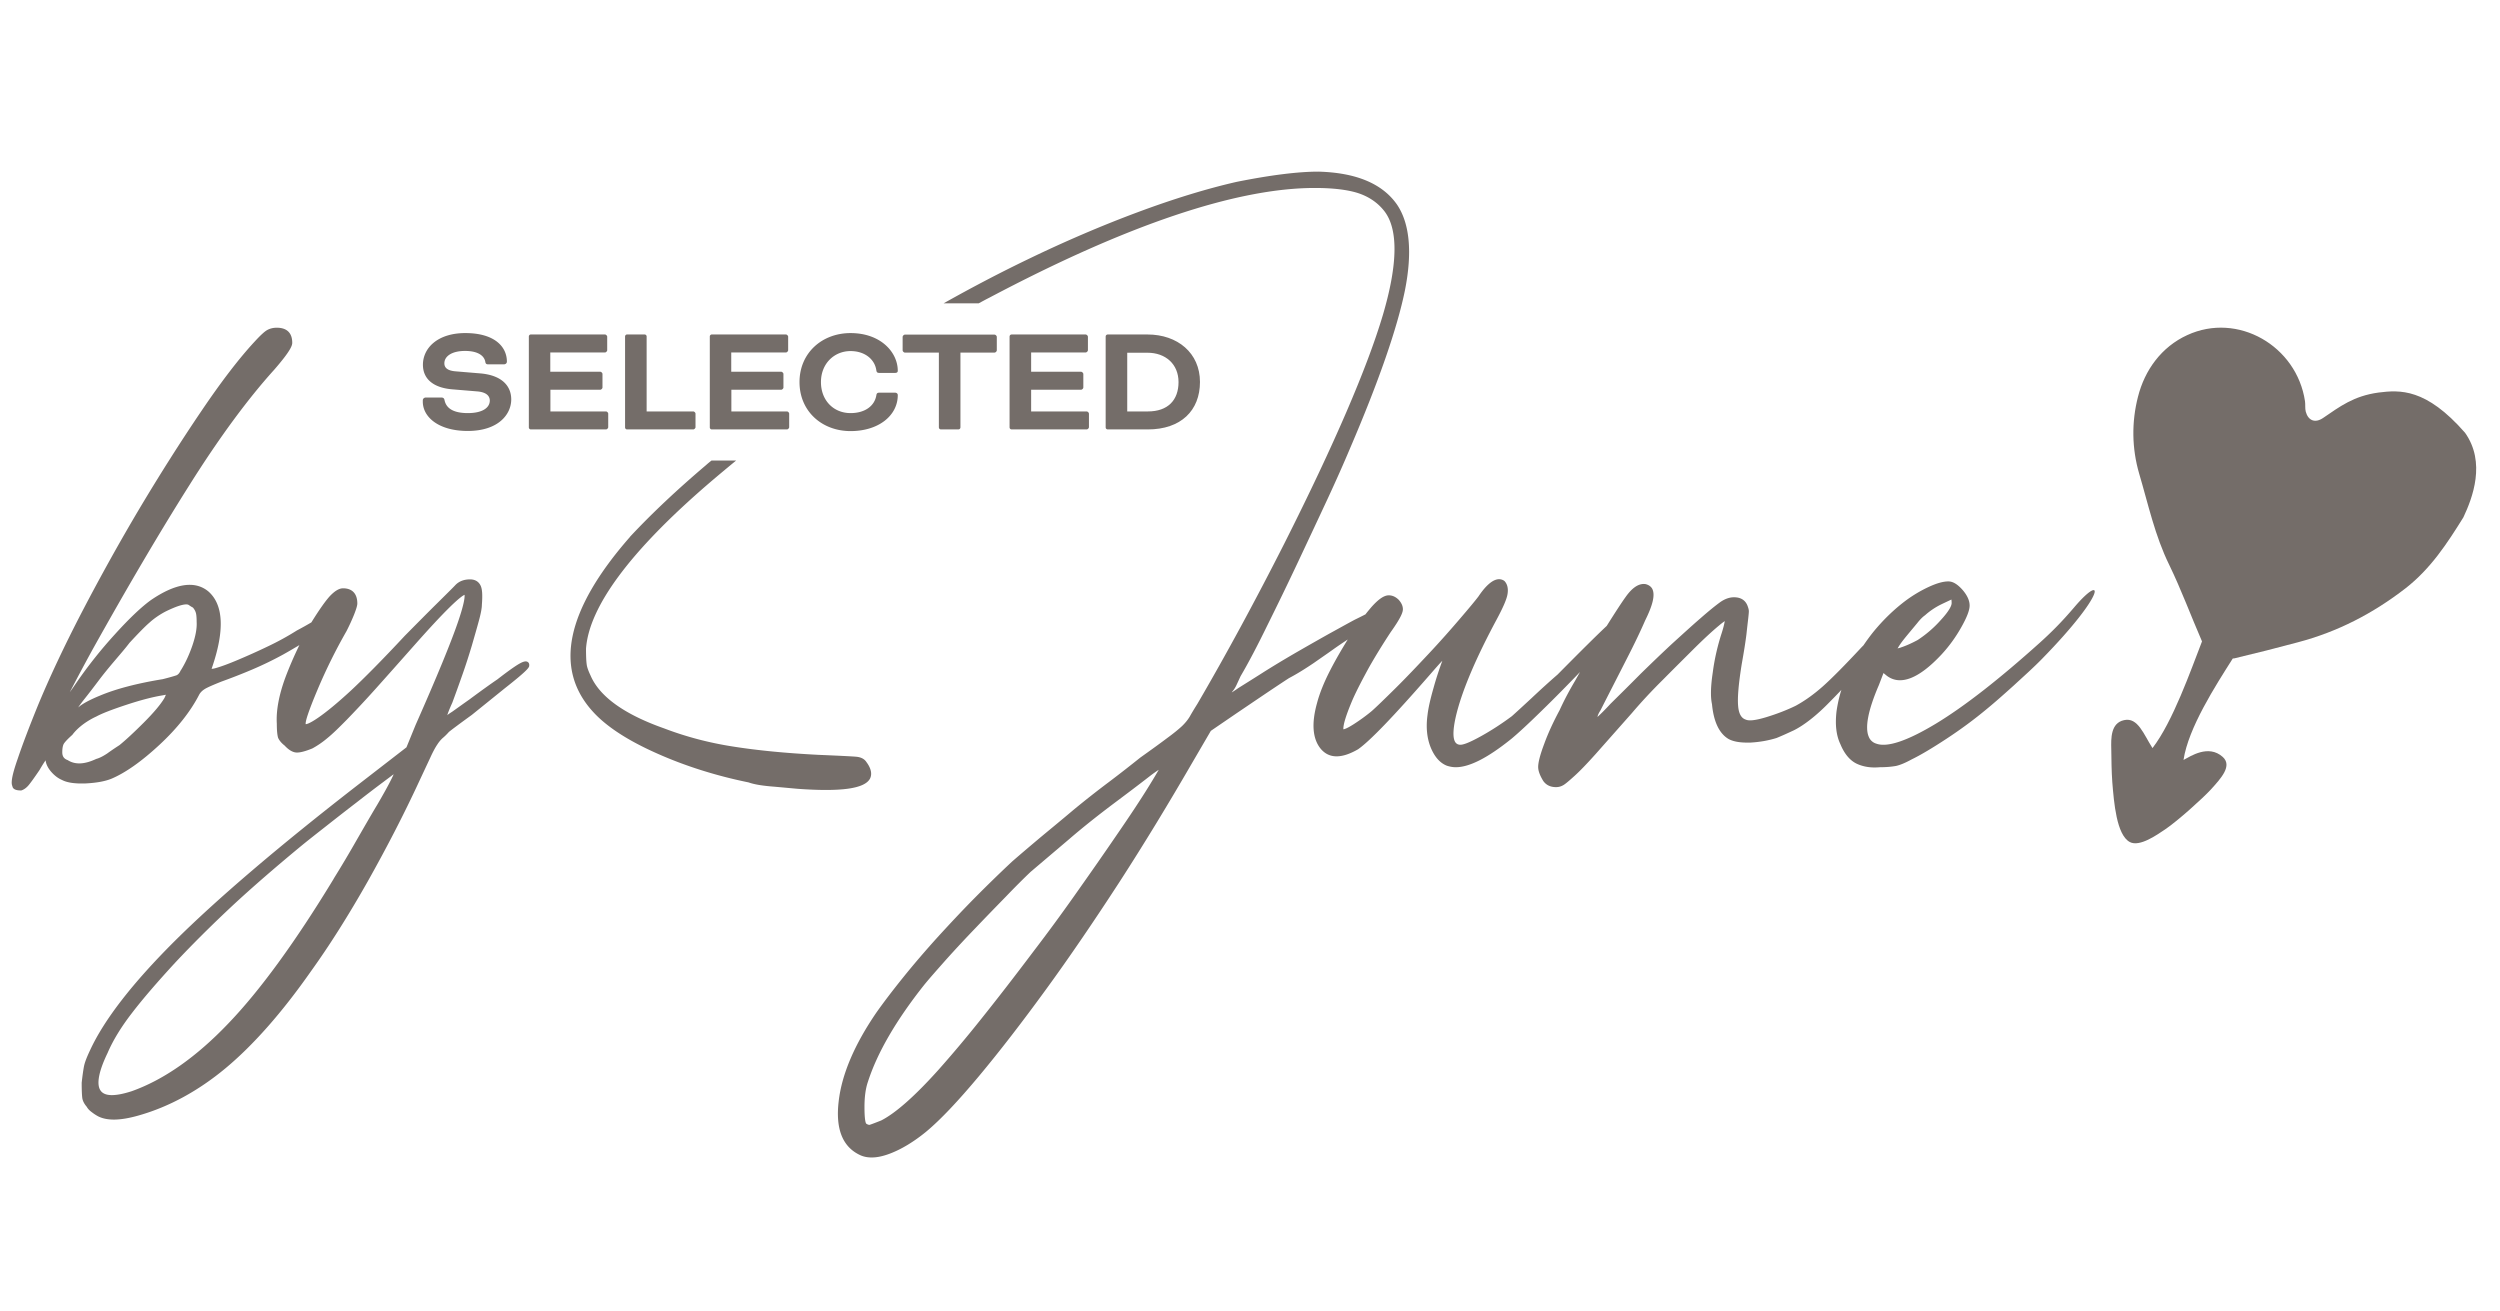 <svg version="1.1" id="Laag_1" xmlns="http://www.w3.org/2000/svg" x="0" y="0" viewBox="0 0 215.49 113" style="enable-background:new 0 0 215.49 113" xml:space="preserve"><style>.st0{fill:#746d69}</style><g transform="scale(1.1) translate(-12,-9)"><path class="st0" d="M53.35 60.87c-.13-.08-.31-.05-.62.12-.31.17-.9.58-1.76 1.25-.49.33-1.17.82-2.08 1.49l-.05.04c-.54.38-1.01.72-1.42 1.01-.16.1-.28.18-.37.26.06-.2.18-.51.39-.97.25-.67.51-1.39.79-2.19.28-.79.52-1.55.74-2.28.21-.73.4-1.38.55-1.94.16-.58.24-1.01.24-1.27.06-.79.03-1.27-.12-1.54-.11-.21-.34-.45-.81-.45-.49 0-.88.16-1.16.46-.08.09-.39.4-1.33 1.33-.77.76-1.64 1.64-2.62 2.63-1.77 1.9-3.2 3.34-4.23 4.3-1.03.95-1.89 1.66-2.56 2.12-.78.54-.97.5-.97.51 0 0-.01-.02-.01-.05 0-.21.17-.85.95-2.7a42.49 42.49 0 0 1 2.25-4.54c.24-.47.44-.91.6-1.31.22-.56.25-.76.25-.86 0-.77-.4-1.19-1.12-1.19-.3 0-.64.2-1.03.61-.34.37-.83 1.06-1.45 2.06-.34.2-.71.41-1.13.63-.73.46-1.51.89-2.34 1.28-.81.39-1.58.73-2.29 1.03-.71.3-1.27.51-1.73.64-.17.05-.27.06-.33.06 1.04-2.99.95-5.03-.27-6.08-1.05-.85-2.56-.62-4.48.69-.75.54-1.7 1.44-2.84 2.7a35.626 35.626 0 0 0-3.01 3.79c-.19.28-.36.52-.51.73.48-.93 1.07-2.04 1.76-3.3 2.75-4.93 5.32-9.3 7.64-12.97 2.31-3.67 4.54-6.7 6.61-8.99 1.27-1.46 1.42-1.89 1.42-2.12 0-.77-.42-1.18-1.21-1.18-.28 0-.52.06-.73.17-.21.11-.53.4-.98.89-1.22 1.31-2.64 3.16-4.2 5.47-1.58 2.33-3.18 4.85-4.76 7.49-1.59 2.67-3.12 5.42-4.56 8.18-1.44 2.77-2.63 5.31-3.55 7.55-.61 1.51-1.13 2.86-1.52 4.02-.52 1.48-.52 1.94-.42 2.15.02.17.17.34.66.34h.03l.04-.01c.22-.08.42-.24.59-.46.16-.2.42-.56.8-1.12.22-.38.37-.61.48-.77.04.3.18.58.4.85.26.31.56.55.89.69.4.21 1.01.3 1.85.27.82-.04 1.5-.16 2-.36 1.12-.47 2.39-1.37 3.79-2.67 1.39-1.29 2.44-2.62 3.12-3.95.1-.17.25-.31.43-.42.21-.13.65-.32 1.3-.58.72-.26 1.53-.57 2.4-.94.87-.37 1.69-.77 2.47-1.2.43-.24.85-.49 1.24-.72-.43.88-.8 1.74-1.11 2.57-.5 1.37-.72 2.58-.66 3.58 0 .55.04.91.1 1.11.08.19.25.41.51.61.34.37.67.55.97.55.27 0 .66-.1 1.2-.32.37-.2.78-.47 1.18-.81.41-.33.91-.82 1.53-1.45.61-.63 1.36-1.42 2.22-2.38.86-.96 1.9-2.13 3.13-3.52 1.03-1.16 1.92-2.13 2.66-2.86.8-.79 1.11-.98 1.21-1.02.02.12.02.58-.52 2.15-.55 1.61-1.66 4.31-3.32 8.06l-.71 1.74-3.93 3.04c-6.17 4.79-10.96 8.89-14.24 12.15-3.29 3.28-5.51 6.14-6.62 8.54-.26.55-.42.96-.48 1.27-.06.31-.12.74-.18 1.28 0 .6.02 1.01.05 1.22.04.23.16.45.35.67.08.15.22.3.42.44.18.14.35.24.48.31.34.17.75.25 1.22.25.55 0 1.21-.11 1.97-.33 2.35-.67 4.64-1.91 6.79-3.7 2.15-1.79 4.4-4.33 6.67-7.57 1.47-2.04 2.97-4.42 4.48-7.09 1.5-2.67 2.85-5.29 4.01-7.8l.88-1.88c.2-.44.39-.79.54-1.01.14-.22.29-.39.42-.51.17-.14.34-.31.5-.49.25-.2.85-.65 1.79-1.33l2.59-2.09c1.91-1.5 1.91-1.65 1.91-1.79.01-.13-.04-.22-.12-.27zm-28.46 2.82c-.3.51-.85 1.16-1.63 1.94-.79.79-1.43 1.38-1.9 1.76-.31.2-.64.42-.97.66-.32.21-.59.35-.85.42-.91.43-1.65.47-2.24.09-.29-.1-.42-.3-.42-.61 0-.36.06-.55.11-.65.06-.1.21-.3.68-.72.23-.31.53-.59.88-.85.35-.25.68-.44.99-.58.48-.26 1.27-.56 2.36-.92 1.09-.36 2.04-.61 2.83-.74l.27-.05-.11.25zm2.19-4.12c-.24.7-.54 1.36-.9 1.94l-.02.02c-.09.21-.21.34-.34.39-.18.06-.55.17-1.07.3-2.03.33-3.69.77-4.92 1.29-.83.34-1.39.65-1.68.91-.01 0-.01.01-.02.01.12-.18.27-.38.45-.61.37-.46.75-.96 1.15-1.49.39-.52.82-1.04 1.27-1.57.45-.53.85-.99 1.15-1.39.67-.72 1.18-1.25 1.55-1.57.35-.32.78-.62 1.25-.87.77-.38 1.32-.57 1.66-.57.07 0 .15.02.2.06.09.06.19.13.31.19.09.11.17.23.21.36.04.09.08.31.08.77.03.51-.09 1.12-.33 1.83zM42.7 69.99c-.27.55-.66 1.25-1.14 2.07-.5.83-1.03 1.76-1.62 2.78-.58 1.02-1.18 2.03-1.79 3.01v.01c-2.98 4.91-5.76 8.74-8.27 11.35-2.48 2.6-5.03 4.4-7.57 5.3-1.31.42-2.13.41-2.44-.07-.23-.34-.31-1.13.56-2.93.42-.98 1.06-2.03 1.91-3.13.85-1.11 2-2.44 3.39-3.95 1.35-1.44 2.84-2.92 4.42-4.4 1.59-1.48 3.45-3.09 5.51-4.79.49-.4 1.14-.91 1.93-1.53.8-.63 1.58-1.24 2.35-1.83.77-.6 1.46-1.13 2.08-1.59.34-.26.62-.46.82-.62-.02.09-.08.19-.14.32zm37.21-1.25c-.16-.26-.42-.4-.79-.44-.31-.03-1.31-.08-2.97-.15-2.56-.13-4.81-.35-6.7-.65-1.88-.29-3.7-.77-5.4-1.42-3.12-1.1-5.07-2.49-5.78-4.16-.18-.38-.28-.67-.3-.89-.03-.22-.05-.61-.05-1.2.24-3.3 3.47-7.65 9.61-12.94.7-.6 1.42-1.2 2.15-1.8h-1.93c-.15.12-.3.24-.43.36-2.3 1.95-4.3 3.84-5.96 5.62v.01c-5.03 5.74-5.99 10.36-2.85 13.74 1.05 1.14 2.72 2.22 4.95 3.21 2.21.99 4.65 1.76 7.2 2.28.39.14.94.24 1.71.31.73.06 1.44.13 2.12.19 3.44.25 5.25-.01 5.68-.79.18-.35.1-.79-.26-1.28zm91.9-9.35c-3.12 2.8-5.84 4.94-8.12 6.32-2.24 1.35-3.81 1.88-4.67 1.56a.902.902 0 0 1-.58-.53c-.32-.72-.06-2.09.79-4.06l.36-.94.27.22c1.06.79 2.52.22 4.31-1.71.55-.6 1.06-1.29 1.5-2.07.45-.79.67-1.36.67-1.73 0-.38-.18-.79-.55-1.22-.39-.44-.75-.67-1.12-.67-.4 0-.9.14-1.51.42-.59.27-1.17.61-1.74 1.02-.99.73-1.88 1.6-2.66 2.56-.26.33-.51.67-.74 1.01l-.12.12c-1.35 1.45-2.38 2.49-3.08 3.11-.69.61-1.4 1.12-2.12 1.51-.66.32-1.42.62-2.27.88-1.01.31-1.43.29-1.63.2-.35-.11-.55-.46-.6-1.07-.06-.67.04-1.77.28-3.27.18-1.01.3-1.77.37-2.34.06-.56.11-.98.14-1.24.03-.28.05-.46.05-.57 0-.12-.04-.26-.1-.42-.15-.4-.46-.63-.91-.67-.42-.04-.83.09-1.24.38-.37.27-.87.67-1.53 1.25-.64.55-1.38 1.23-2.22 1.99-.81.75-1.64 1.55-2.49 2.38-.82.83-1.61 1.61-2.35 2.34-.46.5-.79.82-1.02 1.03 0-.02.01-.05.01-.06.02-.07.07-.22.22-.45.67-1.32 1.35-2.64 2.02-3.96.67-1.3 1.16-2.34 1.48-3.08.61-1.23.79-2 .57-2.47-.1-.2-.29-.33-.54-.39-.51-.07-1.03.26-1.57 1.03-.31.43-.79 1.17-1.47 2.25-.73.68-2.02 1.96-3.85 3.81-.67.58-1.35 1.2-2.03 1.84-.67.62-1.19 1.1-1.55 1.42-.79.59-1.61 1.12-2.42 1.57-.99.55-1.41.67-1.61.67-.17 0-.29-.06-.38-.17-.18-.23-.3-.83.11-2.41.49-1.87 1.53-4.3 3.11-7.24.51-.95.79-1.6.85-1.99.07-.42-.01-.77-.23-1.01l-.05-.04c-.8-.5-1.71.81-2 1.24-.25.33-.74.92-1.47 1.77-.71.83-1.52 1.75-2.43 2.72-.9.96-1.77 1.88-2.62 2.72-.88.87-1.48 1.45-1.83 1.76-.48.4-.96.74-1.41 1.03-.5.32-.73.4-.82.41-.01-.06-.01-.18.06-.5.12-.48.35-1.1.67-1.85.33-.74.77-1.58 1.28-2.51.51-.9 1.08-1.82 1.69-2.75.85-1.19.96-1.59.96-1.8 0-.25-.11-.49-.32-.73-.23-.23-.49-.36-.79-.36-.37 0-.82.31-1.39.96-.14.17-.29.34-.43.53-.25.13-.53.27-.84.42-.49.26-1.15.63-1.99 1.09-.82.46-1.7.96-2.62 1.49-.93.54-1.81 1.07-2.63 1.59-.83.53-1.46.92-1.89 1.19-.21.15-.38.26-.51.34.01-.02.02-.03.03-.05.13-.15.25-.33.35-.55l.31-.67c.63-1.07 1.34-2.43 2.12-4.03.78-1.57 1.59-3.24 2.4-4.96.79-1.68 1.56-3.32 2.3-4.91.72-1.55 1.31-2.89 1.76-3.96 2.26-5.27 3.7-9.43 4.3-12.38.59-2.97.38-5.25-.63-6.73-1.15-1.64-3.21-2.49-6.15-2.57-1.6 0-3.75.27-6.4.8-2.33.53-4.94 1.33-7.76 2.38-2.82 1.05-5.74 2.3-8.67 3.72-2.16 1.04-4.35 2.19-6.54 3.42h2.75c.28-.15.55-.3.83-.44 10.79-5.71 19.37-8.6 25.51-8.6 1.39 0 2.51.13 3.35.39.81.26 1.5.7 2.02 1.33 1.18 1.39 1.16 4.17-.04 8.24-1.23 4.14-3.82 10.16-7.72 17.9-2.25 4.44-4.54 8.67-6.81 12.56-.25.4-.45.73-.6 1-.15.25-.35.5-.61.75-.28.26-.66.57-1.14.92-.49.37-1.19.88-2.12 1.54-.75.6-1.59 1.26-2.48 1.93-.92.69-1.86 1.43-2.77 2.18-.91.77-1.79 1.49-2.62 2.18-.83.7-1.55 1.31-2.17 1.85-.92.86-1.9 1.81-2.91 2.83-1.02 1.03-2 2.08-2.95 3.12-.94 1.04-1.85 2.1-2.68 3.13-.83 1.03-1.53 1.95-2.09 2.74-1.73 2.52-2.73 4.87-2.97 6.97-.26 2.17.3 3.58 1.67 4.22.27.13.58.19.92.19.42 0 .88-.1 1.39-.29.91-.34 1.88-.92 2.86-1.72 1.12-.93 2.5-2.39 4.13-4.34 1.63-1.95 3.39-4.23 5.26-6.8 1.86-2.55 3.79-5.39 5.76-8.42 1.96-3.03 3.84-6.13 5.63-9.22l1.54-2.64 1.99-1.36c.49-.33 1.15-.78 1.98-1.34.83-.56 1.55-1.04 2.15-1.43.61-.32 1.27-.73 1.95-1.19.67-.47 1.2-.83 1.57-1.1.34-.24.71-.49 1.09-.74-.48.78-.95 1.58-1.38 2.42-.5.97-.84 1.84-1.03 2.57-.44 1.58-.35 2.77.27 3.55.66.81 1.65.82 2.97.05l.01-.01c.94-.67 2.76-2.57 5.56-5.78.48-.55.79-.91 1.01-1.13-.25.68-.49 1.4-.69 2.13-.25.87-.41 1.58-.47 2.11-.13.95-.05 1.8.24 2.53.3.74.72 1.23 1.27 1.45.21.07.45.12.7.12 1.08 0 2.52-.74 4.38-2.24.55-.46 1.33-1.18 2.36-2.19 1.01-.98 2.01-2 3-3.03l-.4.71c-.44.74-.85 1.51-1.2 2.28-.5.93-.91 1.82-1.21 2.65-.32.85-.47 1.44-.47 1.8 0 .3.13.66.4 1.1.23.32.56.48 1 .48.22 0 .42-.06.61-.18.16-.1.43-.33.85-.71.41-.37.94-.92 1.64-1.7l2.85-3.22c.74-.87 1.56-1.75 2.43-2.61.89-.9 1.72-1.72 2.48-2.48.76-.75 1.4-1.34 1.92-1.77.2-.17.34-.27.44-.34-.04.25-.12.57-.25.97-.3.93-.55 1.97-.69 3.06-.17 1.13-.18 1.94-.06 2.48.13 1.38.57 2.3 1.3 2.73.41.22.97.3 1.72.28.71-.04 1.4-.16 2.04-.36.49-.2.94-.41 1.35-.6.42-.21.86-.5 1.33-.87.46-.36.98-.83 1.53-1.4.27-.27.55-.56.87-.9-.18.56-.3 1.13-.38 1.67-.12 1.03-.03 1.89.3 2.58.32.78.76 1.29 1.29 1.54.41.19.88.29 1.39.29.14 0 .29-.01.43-.02.52 0 .91-.04 1.25-.1.32-.07.73-.24 1.24-.52.68-.33 1.59-.87 2.7-1.6 1.1-.72 2.19-1.52 3.23-2.39.55-.45 1.24-1.06 2.04-1.78.78-.72 1.56-1.41 2.26-2.13 5.06-5.18 4.85-6.77 2.52-4.04-1.03 1.21-1.83 2-2.75 2.83zm-10.95.15c.18-.27.41-.55.64-.83l.74-.89c.23-.29.43-.49.61-.61l.02-.02c.35-.31.76-.59 1.2-.81.37-.18.66-.31.84-.4.01.05.02.13.02.28 0 .18-.15.57-.87 1.35a9.09 9.09 0 0 1-1.79 1.54c-.48.26-.91.45-1.3.58-.12.05-.21.06-.28.08.04-.05.09-.15.17-.27zm-58.81 11.03c-.67 1.09-1.54 2.4-2.58 3.91-1.03 1.51-2.15 3.11-3.31 4.75a138.98 138.98 0 0 1-3.13 4.26c-1.55 2.06-2.97 3.89-4.22 5.45a95.652 95.652 0 0 1-3.28 3.9c-1.85 2.06-3.36 3.39-4.48 3.96-.63.25-.83.32-.9.34-.03.01-.12.01-.27-.09-.03-.03-.14-.21-.14-1.3 0-.8.09-1.46.27-1.98.73-2.27 2.21-4.82 4.39-7.57.42-.52 1-1.17 1.75-2.02.72-.8 1.5-1.64 2.3-2.47.79-.83 1.58-1.64 2.35-2.43.76-.79 1.42-1.45 1.97-1.97l3.04-2.58c1.15-.99 2.3-1.89 3.4-2.72 1.11-.83 2.04-1.53 2.81-2.13.36-.28.61-.45.78-.56-.14.24-.36.62-.75 1.25zM46.58 40.15c.15 0 .22.06.25.19.12.63.66 1.03 1.83 1.03 1.19 0 1.72-.45 1.72-.98 0-.35-.25-.66-.99-.72l-1.93-.16c-1.51-.12-2.32-.82-2.32-1.93 0-1.29 1.13-2.48 3.32-2.48 2.27 0 3.26 1.05 3.26 2.24 0 .11-.09.21-.24.21h-1.23c-.12 0-.2-.04-.22-.19-.07-.43-.5-.86-1.59-.86-1.04 0-1.62.42-1.62.97 0 .33.22.58.9.63l1.92.16c1.73.15 2.42 1.02 2.42 2.04 0 1.16-1 2.47-3.41 2.47-2.27 0-3.52-1.08-3.52-2.3v-.1c0-.12.1-.22.24-.22h1.21zm8.55-.6v1.69h4.36c.07 0 .17.1.17.17v1.07c0 .07-.1.17-.17.17h-5.9c-.07 0-.15-.07-.15-.15v-7.14c0-.07.07-.15.15-.15h5.82c.07 0 .17.1.17.17v1.07c0 .07-.1.17-.17.17h-4.29v1.51h3.92c.07 0 .17.1.17.17v1.07c0 .07-.1.17-.17.17h-3.91zm7.53 1.69h3.67c.07 0 .17.1.17.17v1.07c0 .07-.1.17-.17.17h-5.2c-.07 0-.15-.07-.15-.15v-7.14c0-.07.07-.15.15-.15h1.39c.07 0 .15.07.15.15v5.88zm6.65-1.69v1.69h4.36c.07 0 .17.1.17.17v1.07c0 .07-.1.17-.17.17h-5.9c-.07 0-.15-.07-.15-.15v-7.14c0-.07.07-.15.15-.15h5.82c.07 0 .17.1.17.17v1.07c0 .07-.1.17-.17.17H69.3v1.51h3.92c.07 0 .17.1.17.17v1.07c0 .07-.1.17-.17.17h-3.91zm11.57-1.33c-.12 0-.19-.05-.21-.2-.12-.86-.9-1.51-2.02-1.51-1.28 0-2.32.98-2.32 2.43 0 1.44.99 2.43 2.32 2.43 1.13 0 1.88-.56 2.02-1.39.02-.16.09-.21.23-.21h1.24c.1 0 .21.06.21.19 0 1.6-1.5 2.82-3.7 2.82-2.24 0-4-1.55-4-3.84 0-2.28 1.76-3.84 4-3.84 2.35 0 3.7 1.49 3.7 2.96 0 .09-.06.16-.2.16h-1.27z"/><path class="st0" d="M82.9 36.63c-.07 0-.17-.1-.17-.17v-1.07c0-.07.1-.17.17-.17h7.04c.07 0 .17.1.17.17v1.07c0 .07-.1.17-.17.17h-2.68v5.87c0 .07-.07.15-.15.15h-1.39c-.07 0-.15-.07-.15-.15v-5.87H82.9zm9.9 2.92v1.69h4.36c.07 0 .17.1.17.17v1.07c0 .07-.1.17-.17.17h-5.9c-.07 0-.15-.07-.15-.15v-7.14c0-.07.07-.15.15-.15h5.82c.07 0 .17.1.17.17v1.07c0 .07-.1.17-.17.17H92.8v1.51h3.92c.07 0 .17.1.17.17v1.07c0 .07-.1.17-.17.17H92.8zm5.99 3.1c-.07 0-.15-.07-.15-.15v-7.14c0-.07.07-.15.15-.15h3.13c2.35 0 4.11 1.45 4.11 3.72 0 2.24-1.49 3.72-4.09 3.72h-3.15zm1.54-6.02v4.61h1.62c1.57 0 2.4-.89 2.4-2.3 0-1.41-1.02-2.3-2.43-2.3h-1.59zm104.83 6.28c-3.06-3.5-5.1-3.36-6.78-3.15-1.96.27-3.03 1.1-4.34 1.99-.63.43-1.17.21-1.36-.49-.07-.27-.02-.55-.06-.82-.65-4.34-5.27-7.01-9.23-5.18-2.01.92-3.33 2.73-3.86 4.84-.5 1.96-.49 4.01.1 6.03.71 2.4 1.23 4.85 2.35 7.13.95 1.96 1.7 4 2.57 6-.89 2.29-2.28 6.28-3.88 8.36-.68-1.05-1.14-2.44-2.23-2.19-1.05.23-1.02 1.42-1 2.28.01.87.02 1.72.08 2.58.13 1.59.33 4.13 1.37 4.69.77.42 2.17-.59 2.77-.99 1.01-.68 2.97-2.46 3.56-3.1.85-.93 1.72-1.89.95-2.58-1.12-1-2.52-.05-3.07.24.38-2.52 2.51-5.82 3.86-7.95.05 0 .08-.01.12-.01 1.95-.47 3.04-.74 4.98-1.26 3.11-.82 5.88-2.25 8.45-4.24 1.97-1.54 3.25-3.51 4.52-5.55.72-1.53 1.78-4.3.13-6.63z"/></g></svg>